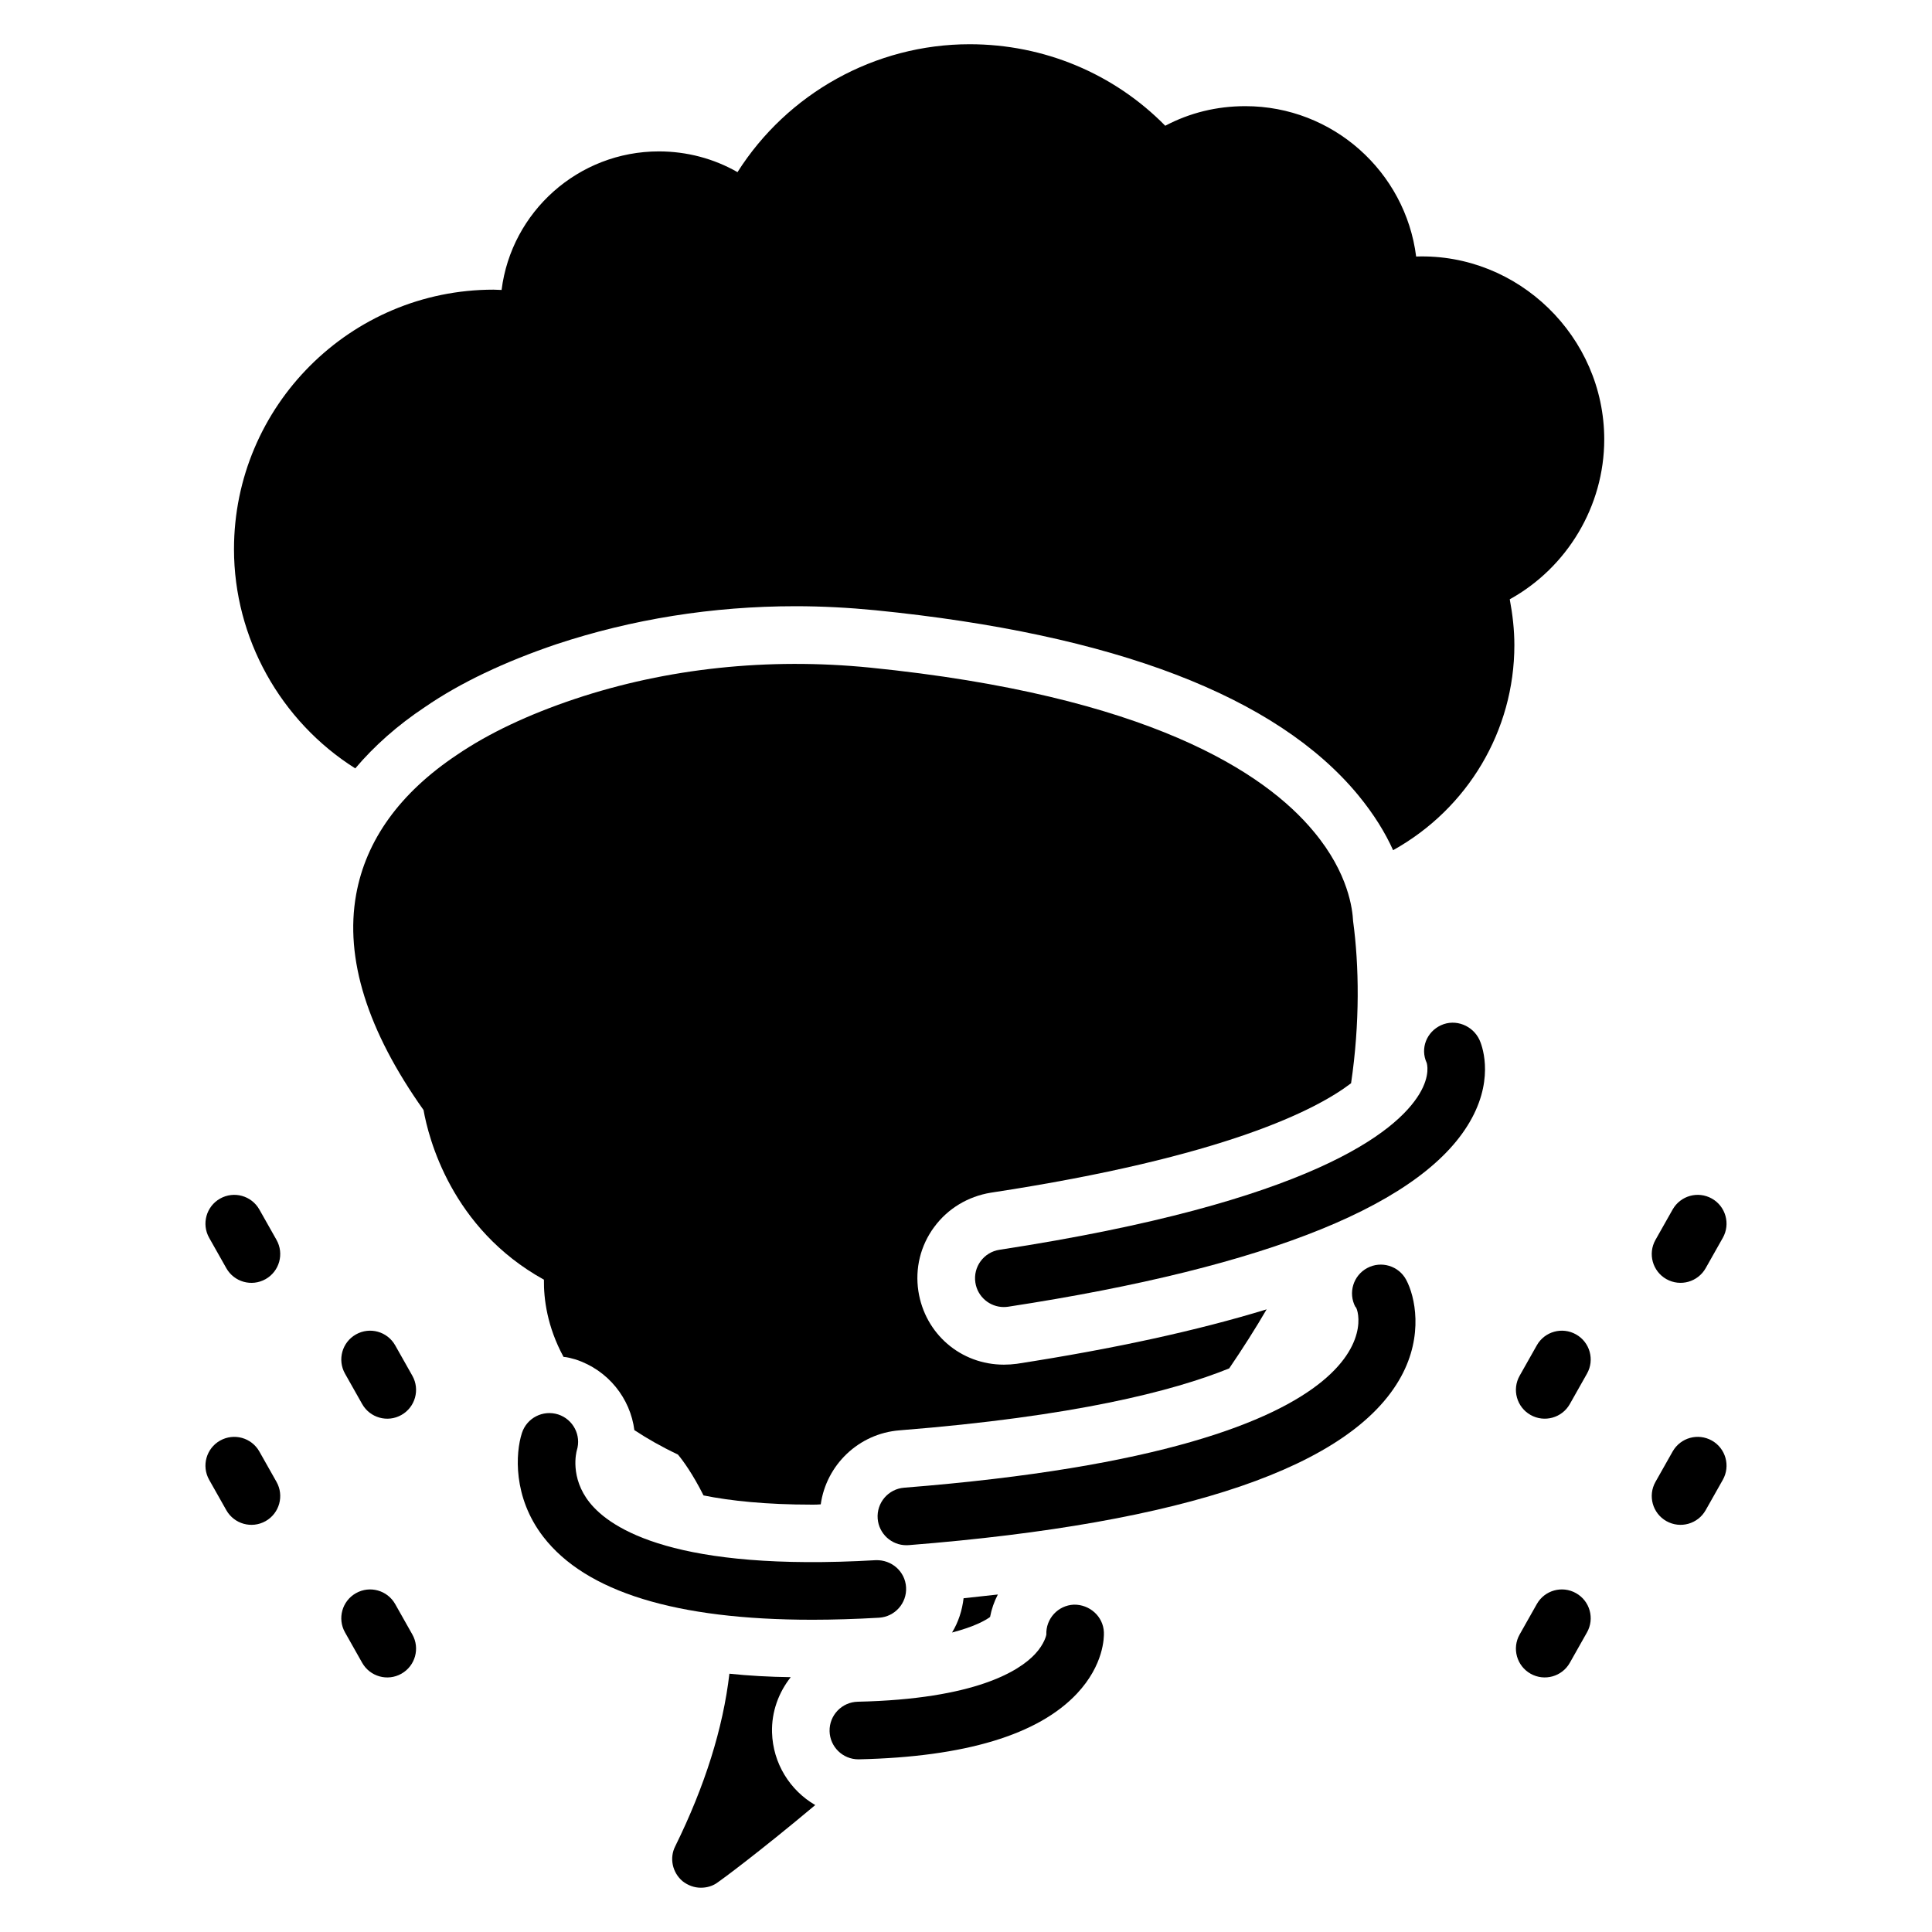 <?xml version="1.0" encoding="UTF-8"?>
<!-- Uploaded to: ICON Repo, www.svgrepo.com, Generator: ICON Repo Mixer Tools -->
<svg fill="#000000" width="800px" height="800px" version="1.1" viewBox="144 144 512 512" xmlns="http://www.w3.org/2000/svg">
 <g>
  <path d="m544.1 302.82c0.762 4.047 1.223 8.09 1.223 12.137 0 22.672-12.367 43.359-32.137 54.352-2.062-4.582-5.039-9.465-9.238-14.578-21.602-26.184-64.578-42.672-127.94-49.008-7.023-0.688-14.199-1.07-21.145-1.07-22.062 0-43.359 3.434-63.434 10.078-13.742 4.656-25.496 10.23-34.809 16.641-7.25 4.809-13.434 10.305-18.473 16.258-19.848-12.52-32.137-34.578-32.137-58.09 0-37.938 30.84-68.777 68.777-68.777 0.688 0 1.375 0.078 2.137 0.078 2.594-20.688 20.305-36.719 41.68-36.719 7.406 0 14.578 1.91 20.84 5.496 13.207-20.84 36.41-33.895 61.527-33.895 19.695 0 38.242 7.785 51.832 21.602 6.488-3.434 13.664-5.191 21.223-5.191 23.207 0 42.441 17.406 45.266 39.848 27.098-0.918 49.848 21.297 49.848 48.473-0.008 17.711-9.855 33.969-25.043 42.367z"/>
  <path d="m360.05 622.36c-15.113 12.672-25.191 20.074-25.801 20.457-1.297 0.992-2.902 1.449-4.504 1.449-1.754 0-3.434-0.609-4.887-1.754-2.672-2.289-3.512-6.106-1.91-9.238 7.863-15.953 12.672-31.297 14.352-45.723 5.113 0.535 10.535 0.84 16.258 0.918-3.207 4.047-5.113 9.16-4.961 14.656 0.234 8.164 4.738 15.34 11.453 19.234z"/>
  <path d="m399.36 567.55c3.055-0.305 6.106-0.688 9.082-0.992-0.992 1.91-1.68 3.894-2.062 5.953-1.223 0.918-4.199 2.594-10.078 4.121 1.688-2.746 2.68-5.879 3.059-9.082z"/>
  <path d="m391.58 469.16c-3.664 4.961-5.113 10.992-4.199 17.023 1.754 11.297 11.223 19.465 22.672 19.465 1.145 0 2.289-0.078 3.434-0.23 25.648-3.969 47.711-8.777 66.184-14.426-2.977 5.113-6.336 10.383-9.922 15.648-14.887 6.031-41.145 12.746-87.328 16.41-10.914 0.84-19.465 9.238-20.914 19.617-0.762 0.078-1.527 0.078-2.289 0.078-12.137 0-21.602-0.992-28.777-2.441-2.824-5.648-5.496-9.312-6.793-10.84-4.352-2.062-8.09-4.199-11.449-6.414h-0.078c-1.07-8.473-6.945-15.953-15.574-18.777-1.07-0.305-2.137-0.609-3.207-0.688-4.352-8.016-5.266-15.418-5.191-20.457-24.578-13.586-30.609-37.633-31.906-44.961-14.887-20.992-20.914-40.152-17.863-57.098 2.594-14.426 11.602-26.945 26.719-37.023 8.398-5.727 18.93-10.688 31.223-14.809 24.426-8.168 51.219-10.992 78.168-8.32 73.738 7.406 104.73 27.785 117.71 43.512 9.238 11.07 10.23 20.688 10.383 23.664 1.602 11.754 1.832 27.023-0.535 42.977-9.082 6.945-33.281 19.543-95.496 29.008-6.031 0.992-11.375 4.199-14.965 9.082z"/>
  <path d="m371.48 610.24c-4.137 0-7.535-3.305-7.633-7.461-0.09-4.215 3.25-7.707 7.461-7.805 31.242-0.691 42.84-8.199 46.973-12.613 2.57-2.738 3.012-5.141 3.012-5.16-0.18-4.211 3.086-7.773 7.297-7.953 4.152-0.074 7.766 3.086 7.953 7.297 0.059 1.383-0.008 8.656-7.121 16.254-10.258 10.945-29.699 16.812-57.773 17.438-0.055 0.004-0.113 0.004-0.168 0.004z"/>
  <path d="m410.02 490.38c-3.703 0-6.961-2.703-7.535-6.477-0.641-4.168 2.223-8.062 6.391-8.699 82.754-12.676 105.23-31.309 111.27-41.289 3.012-4.977 1.984-8.125 1.938-8.254-1.758-3.828-0.023-8.207 3.809-9.969 3.84-1.758 8.422 0.07 10.191 3.898 0.434 0.938 4.039 9.477-2.012 20.711-12.129 22.543-53.48 39.359-122.89 49.992-0.391 0.055-0.785 0.086-1.168 0.086z"/>
  <path d="m384.2 553.5c-3.945 0-7.281-3.035-7.606-7.031-0.328-4.203 2.805-7.879 7.008-8.215 135.59-10.73 120.17-48.656 119.6-47.891-1.988-3.719-0.582-8.344 3.137-10.328 3.699-1.98 8.344-0.586 10.324 3.144 2.324 4.348 4.652 14.652-1.371 25.652-13.031 23.801-56.93 38.824-130.48 44.648-0.207 0.012-0.41 0.02-0.609 0.02z"/>
  <path d="m359.21 573.25c-36.012 0-59.934-7.367-71.215-21.961-8.117-10.508-7.387-22.246-5.68-27.527 1.297-4.008 5.582-6.195 9.609-4.918 3.981 1.289 6.18 5.535 4.941 9.516-0.125 0.453-1.895 7.207 3.406 13.844 5.606 7.012 22.906 18.324 75.789 15.262 4.211-0.16 7.82 2.969 8.059 7.184 0.246 4.207-2.969 7.816-7.18 8.062-6.199 0.359-12.109 0.539-17.73 0.539z"/>
  <path d="m203.98 544.22-4.547-8.051c-2.074-3.672-0.777-8.328 2.891-10.398 3.684-2.07 8.328-0.781 10.406 2.891l4.547 8.051c2.074 3.672 0.777 8.328-2.891 10.398-3.707 2.086-8.344 0.75-10.406-2.891z"/>
  <path d="m203.98 480.09-4.547-8.051c-2.074-3.672-0.777-8.328 2.891-10.398 3.684-2.078 8.328-0.781 10.406 2.891l4.547 8.051c2.074 3.672 0.777 8.328-2.891 10.398-3.707 2.09-8.344 0.754-10.406-2.891z"/>
  <path d="m239.98 516.09-4.547-8.055c-2.074-3.672-0.777-8.328 2.898-10.398 3.676-2.078 8.32-0.781 10.398 2.891l4.547 8.055c2.074 3.672 0.773 8.328-2.898 10.398-3.676 2.082-8.328 0.766-10.398-2.891z"/>
  <path d="m239.98 584.66-4.547-8.055c-2.074-3.672-0.777-8.328 2.898-10.398 3.676-2.078 8.32-0.777 10.398 2.891l4.547 8.055c2.074 3.672 0.773 8.328-2.898 10.398-3.676 2.082-8.328 0.766-10.398-2.891z"/>
  <path d="m585.61 547.11c-3.668-2.074-4.965-6.727-2.891-10.398l4.547-8.051c2.086-3.676 6.715-4.961 10.406-2.891 3.668 2.074 4.965 6.727 2.891 10.398l-4.547 8.051c-2.066 3.644-6.699 4.977-10.406 2.891z"/>
  <path d="m585.61 482.98c-3.668-2.074-4.965-6.727-2.891-10.398l4.547-8.051c2.086-3.672 6.715-4.969 10.406-2.891 3.668 2.07 4.965 6.727 2.891 10.398l-4.547 8.051c-2.066 3.641-6.699 4.973-10.406 2.891z"/>
  <path d="m549.62 518.98c-3.676-2.074-4.973-6.727-2.898-10.398l4.547-8.055c2.066-3.672 6.723-4.969 10.398-2.891 3.676 2.074 4.973 6.727 2.898 10.398l-4.547 8.055c-2.07 3.676-6.742 4.957-10.398 2.891z"/>
  <path d="m549.62 587.55c-3.676-2.074-4.973-6.727-2.898-10.398l4.547-8.055c2.066-3.672 6.723-4.969 10.398-2.891 3.676 2.074 4.973 6.727 2.898 10.398l-4.547 8.055c-2.07 3.676-6.742 4.961-10.398 2.891z"/>
 </g>
</svg>